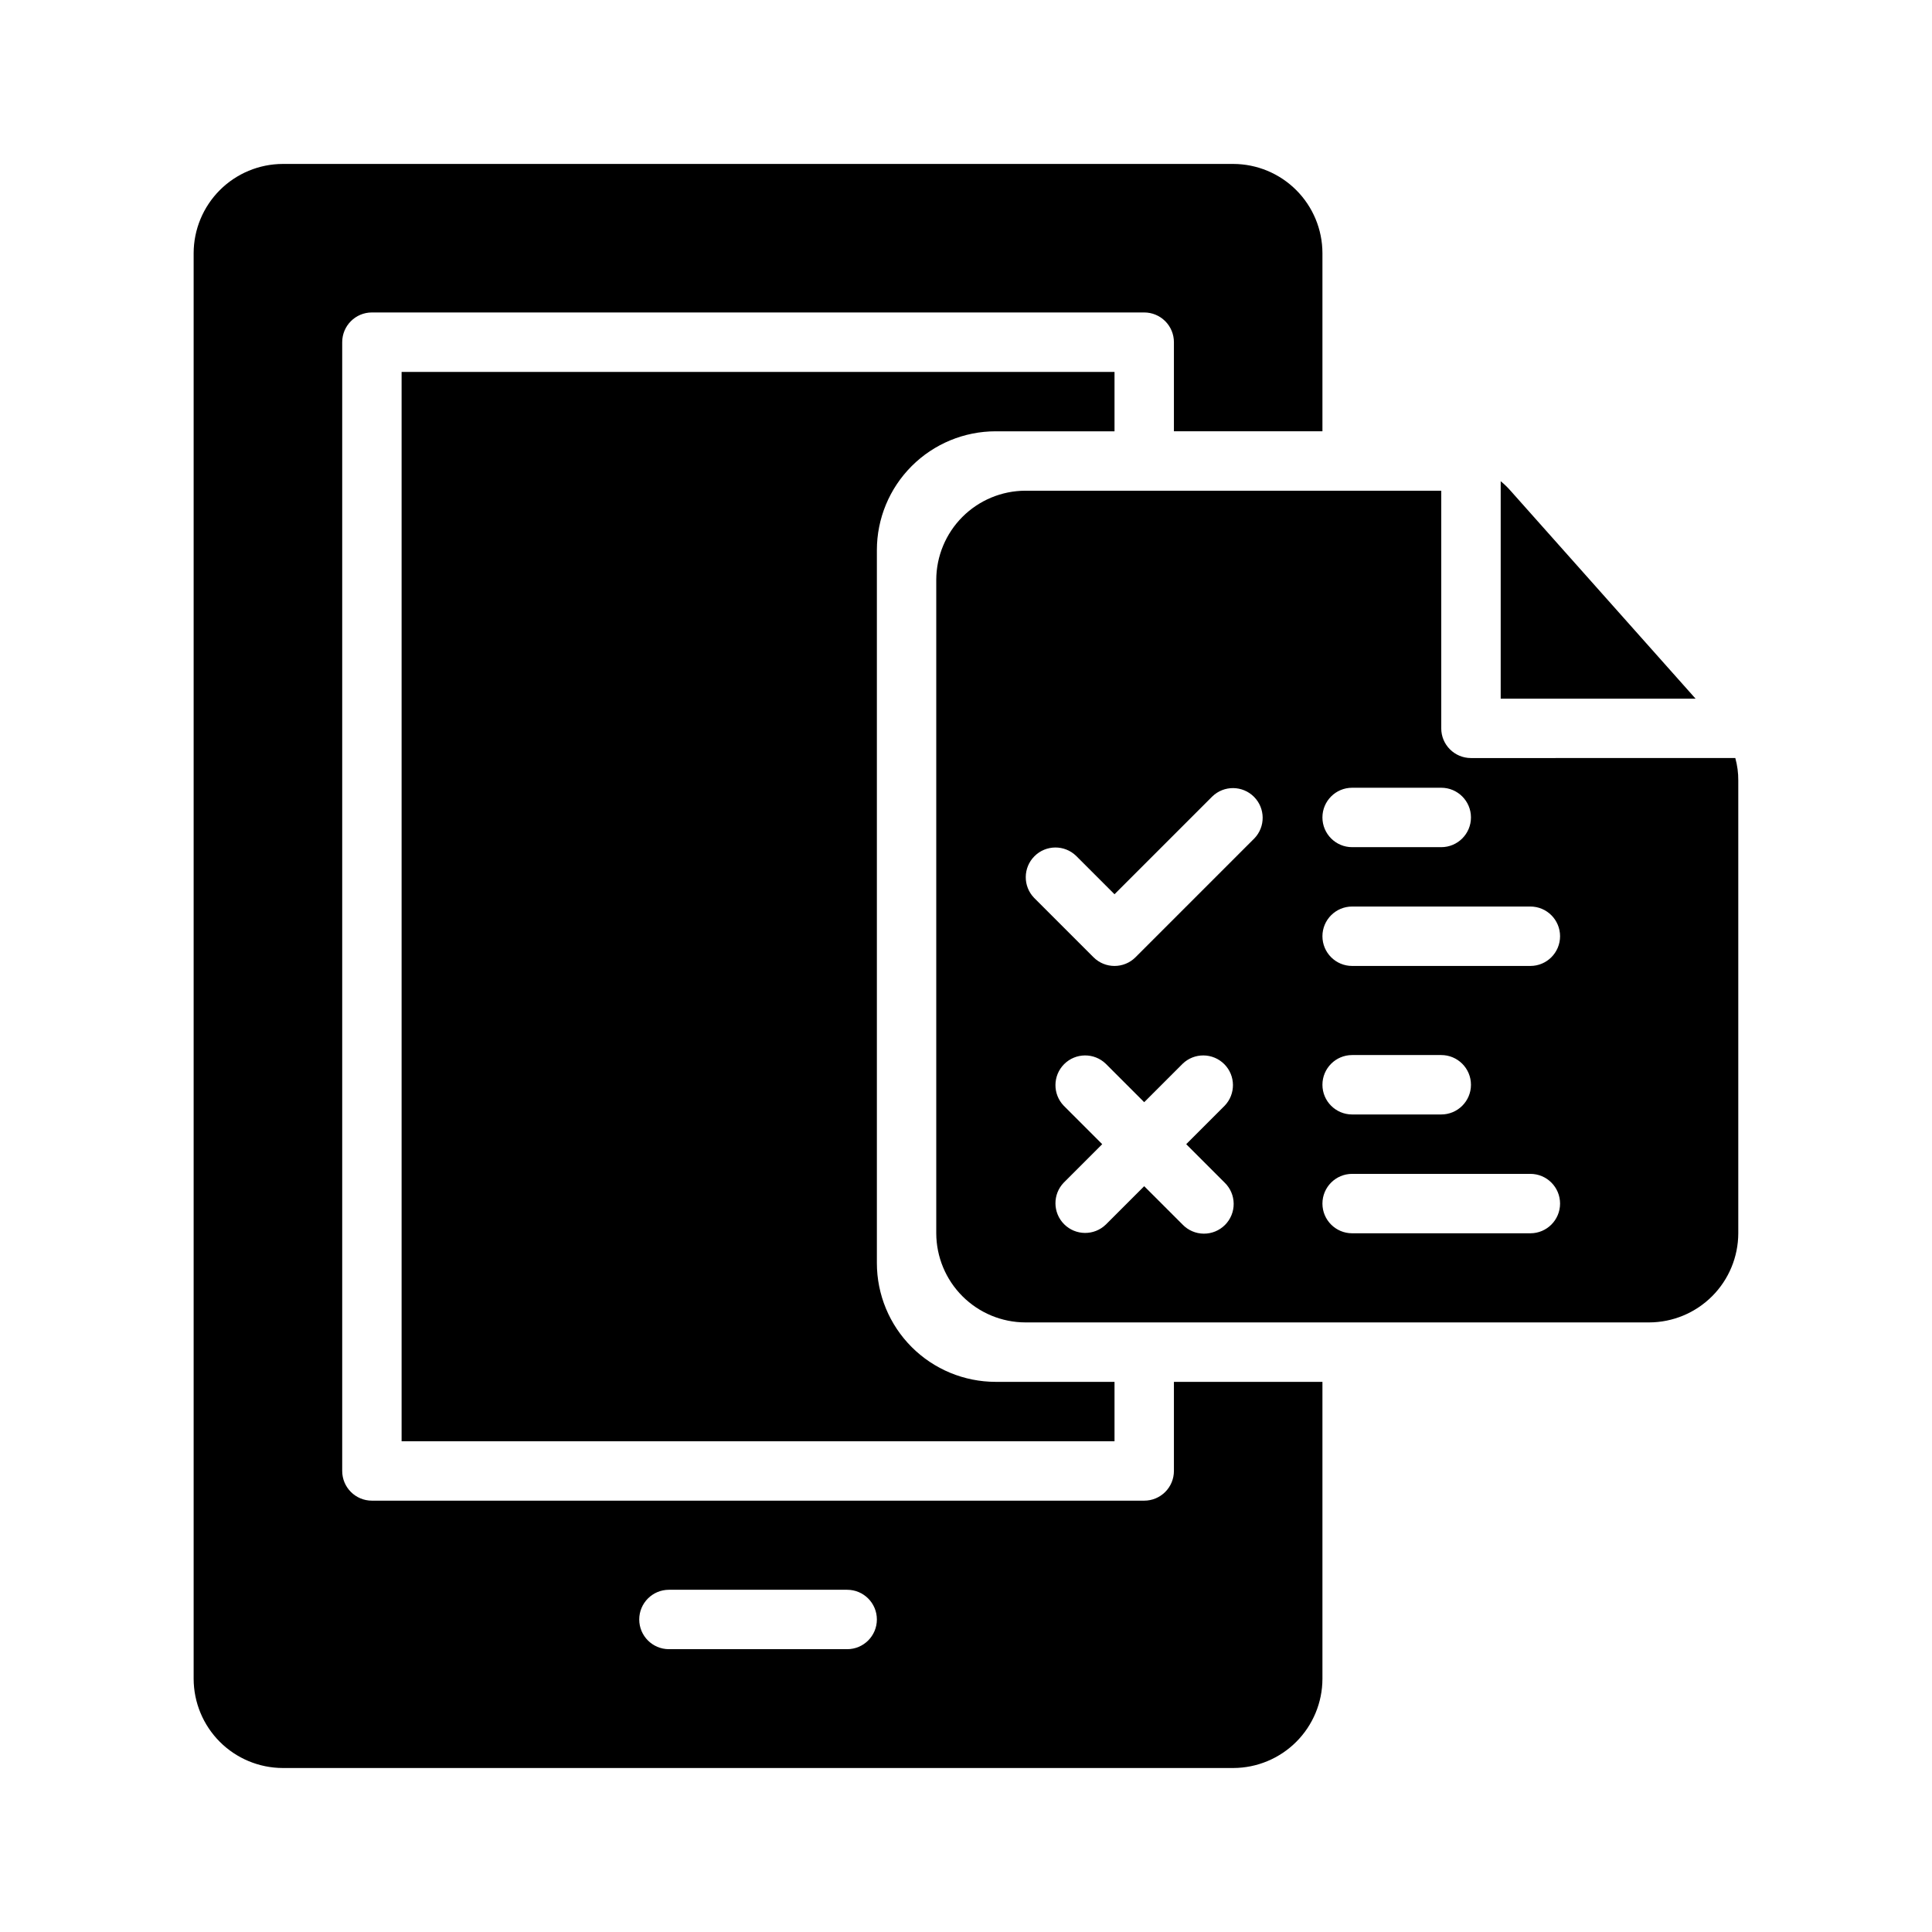 <?xml version="1.0" encoding="UTF-8"?>
<!-- The Best Svg Icon site in the world: iconSvg.co, Visit us! https://iconsvg.co -->
<svg fill="#000000" width="800px" height="800px" version="1.1" viewBox="144 144 512 512" xmlns="http://www.w3.org/2000/svg">
 <g>
  <path d="m407.87 258.3h31.488v-15.742h-188.93v283.39h188.93v-15.742h-31.488c-8.352 0-16.359-3.316-22.266-9.223s-9.223-13.914-9.223-22.266v-188.93c0-8.352 3.316-16.359 9.223-22.266 5.906-5.902 13.914-9.223 22.266-9.223z"/>
  <path d="m455.1 533.82c0 2.086-0.828 4.09-2.305 5.566s-3.477 2.305-5.566 2.305h-204.67c-4.348 0-7.871-3.523-7.871-7.871v-299.14c0-4.348 3.523-7.875 7.871-7.875h204.67c2.09 0 4.09 0.832 5.566 2.309 1.477 1.477 2.305 3.477 2.305 5.566v23.617h39.359v-47.234c-0.016-6.258-2.512-12.254-6.938-16.68-4.422-4.426-10.418-6.918-16.676-6.938h-251.91c-6.258 0.02-12.254 2.512-16.68 6.938-4.422 4.426-6.918 10.422-6.938 16.68v377.86c0.02 6.258 2.516 12.254 6.938 16.68 4.426 4.426 10.422 6.918 16.68 6.938h251.91c6.258-0.02 12.254-2.512 16.676-6.938 4.426-4.426 6.922-10.422 6.938-16.68v-78.719h-39.359zm-86.59 47.23h-47.234c-4.348 0-7.871-3.523-7.871-7.871s3.523-7.871 7.871-7.871h47.234c4.348 0 7.871 3.523 7.871 7.871s-3.523 7.871-7.871 7.871z"/>
  <path d="m541.7 271.53v57.621h51.641l-48.965-55.027v0.004c-0.812-0.945-1.707-1.812-2.676-2.598z"/>
  <path d="m533.82 344.89c-4.348 0-7.875-3.523-7.875-7.871v-62.977h-110.21c-6.258 0.02-12.254 2.512-16.68 6.938-4.422 4.426-6.918 10.422-6.938 16.68v173.18c0.02 6.258 2.516 12.254 6.938 16.676 4.426 4.426 10.422 6.922 16.68 6.938h165.31c6.258-0.016 12.254-2.512 16.68-6.938 4.426-4.422 6.918-10.418 6.938-16.676v-119.97c0.016-2.023-0.25-4.035-0.789-5.984zm-31.488 7.871h23.617-0.004c4.348 0 7.875 3.523 7.875 7.871 0 4.348-3.527 7.875-7.875 7.875h-23.613c-4.348 0-7.875-3.527-7.875-7.875 0-4.348 3.527-7.871 7.875-7.871zm-33.797 104.64c1.52 1.465 2.387 3.481 2.402 5.594 0.02 2.109-0.812 4.141-2.305 5.633-1.492 1.492-3.523 2.324-5.633 2.305-2.113-0.016-4.129-0.883-5.594-2.402l-10.18-10.176-10.18 10.18v-0.004c-3.086 2.984-7.996 2.941-11.035-0.094-3.035-3.039-3.078-7.949-0.094-11.035l10.18-10.18-10.18-10.18c-2.984-3.086-2.941-7.996 0.094-11.035 3.039-3.035 7.949-3.078 11.035-0.094l10.18 10.18 10.18-10.18c3.086-2.984 7.996-2.941 11.035 0.094 3.035 3.039 3.078 7.949 0.094 11.035l-10.176 10.18zm7.871-91.207-31.488 31.488h0.004c-3.074 3.074-8.059 3.074-11.133 0l-15.742-15.742c-2.984-3.09-2.941-8 0.094-11.035 3.035-3.039 7.945-3.082 11.035-0.098l10.18 10.18 25.922-25.922c3.09-2.984 8-2.941 11.035 0.094 3.035 3.039 3.078 7.945 0.098 11.035zm73.156 104.64h-47.23c-4.348 0-7.875-3.523-7.875-7.871 0-4.348 3.527-7.875 7.875-7.875h47.23c4.348 0 7.871 3.527 7.871 7.875 0 4.348-3.523 7.871-7.871 7.871zm-55.105-39.359c0-4.348 3.527-7.875 7.875-7.875h23.617-0.004c4.348 0 7.875 3.527 7.875 7.875 0 4.348-3.527 7.871-7.875 7.871h-23.613c-4.348 0-7.875-3.523-7.875-7.871zm55.105-31.488h-47.23c-4.348 0-7.875-3.527-7.875-7.875s3.527-7.871 7.875-7.871h47.23c4.348 0 7.871 3.523 7.871 7.871s-3.523 7.875-7.871 7.875z"/>
 </g>
</svg>